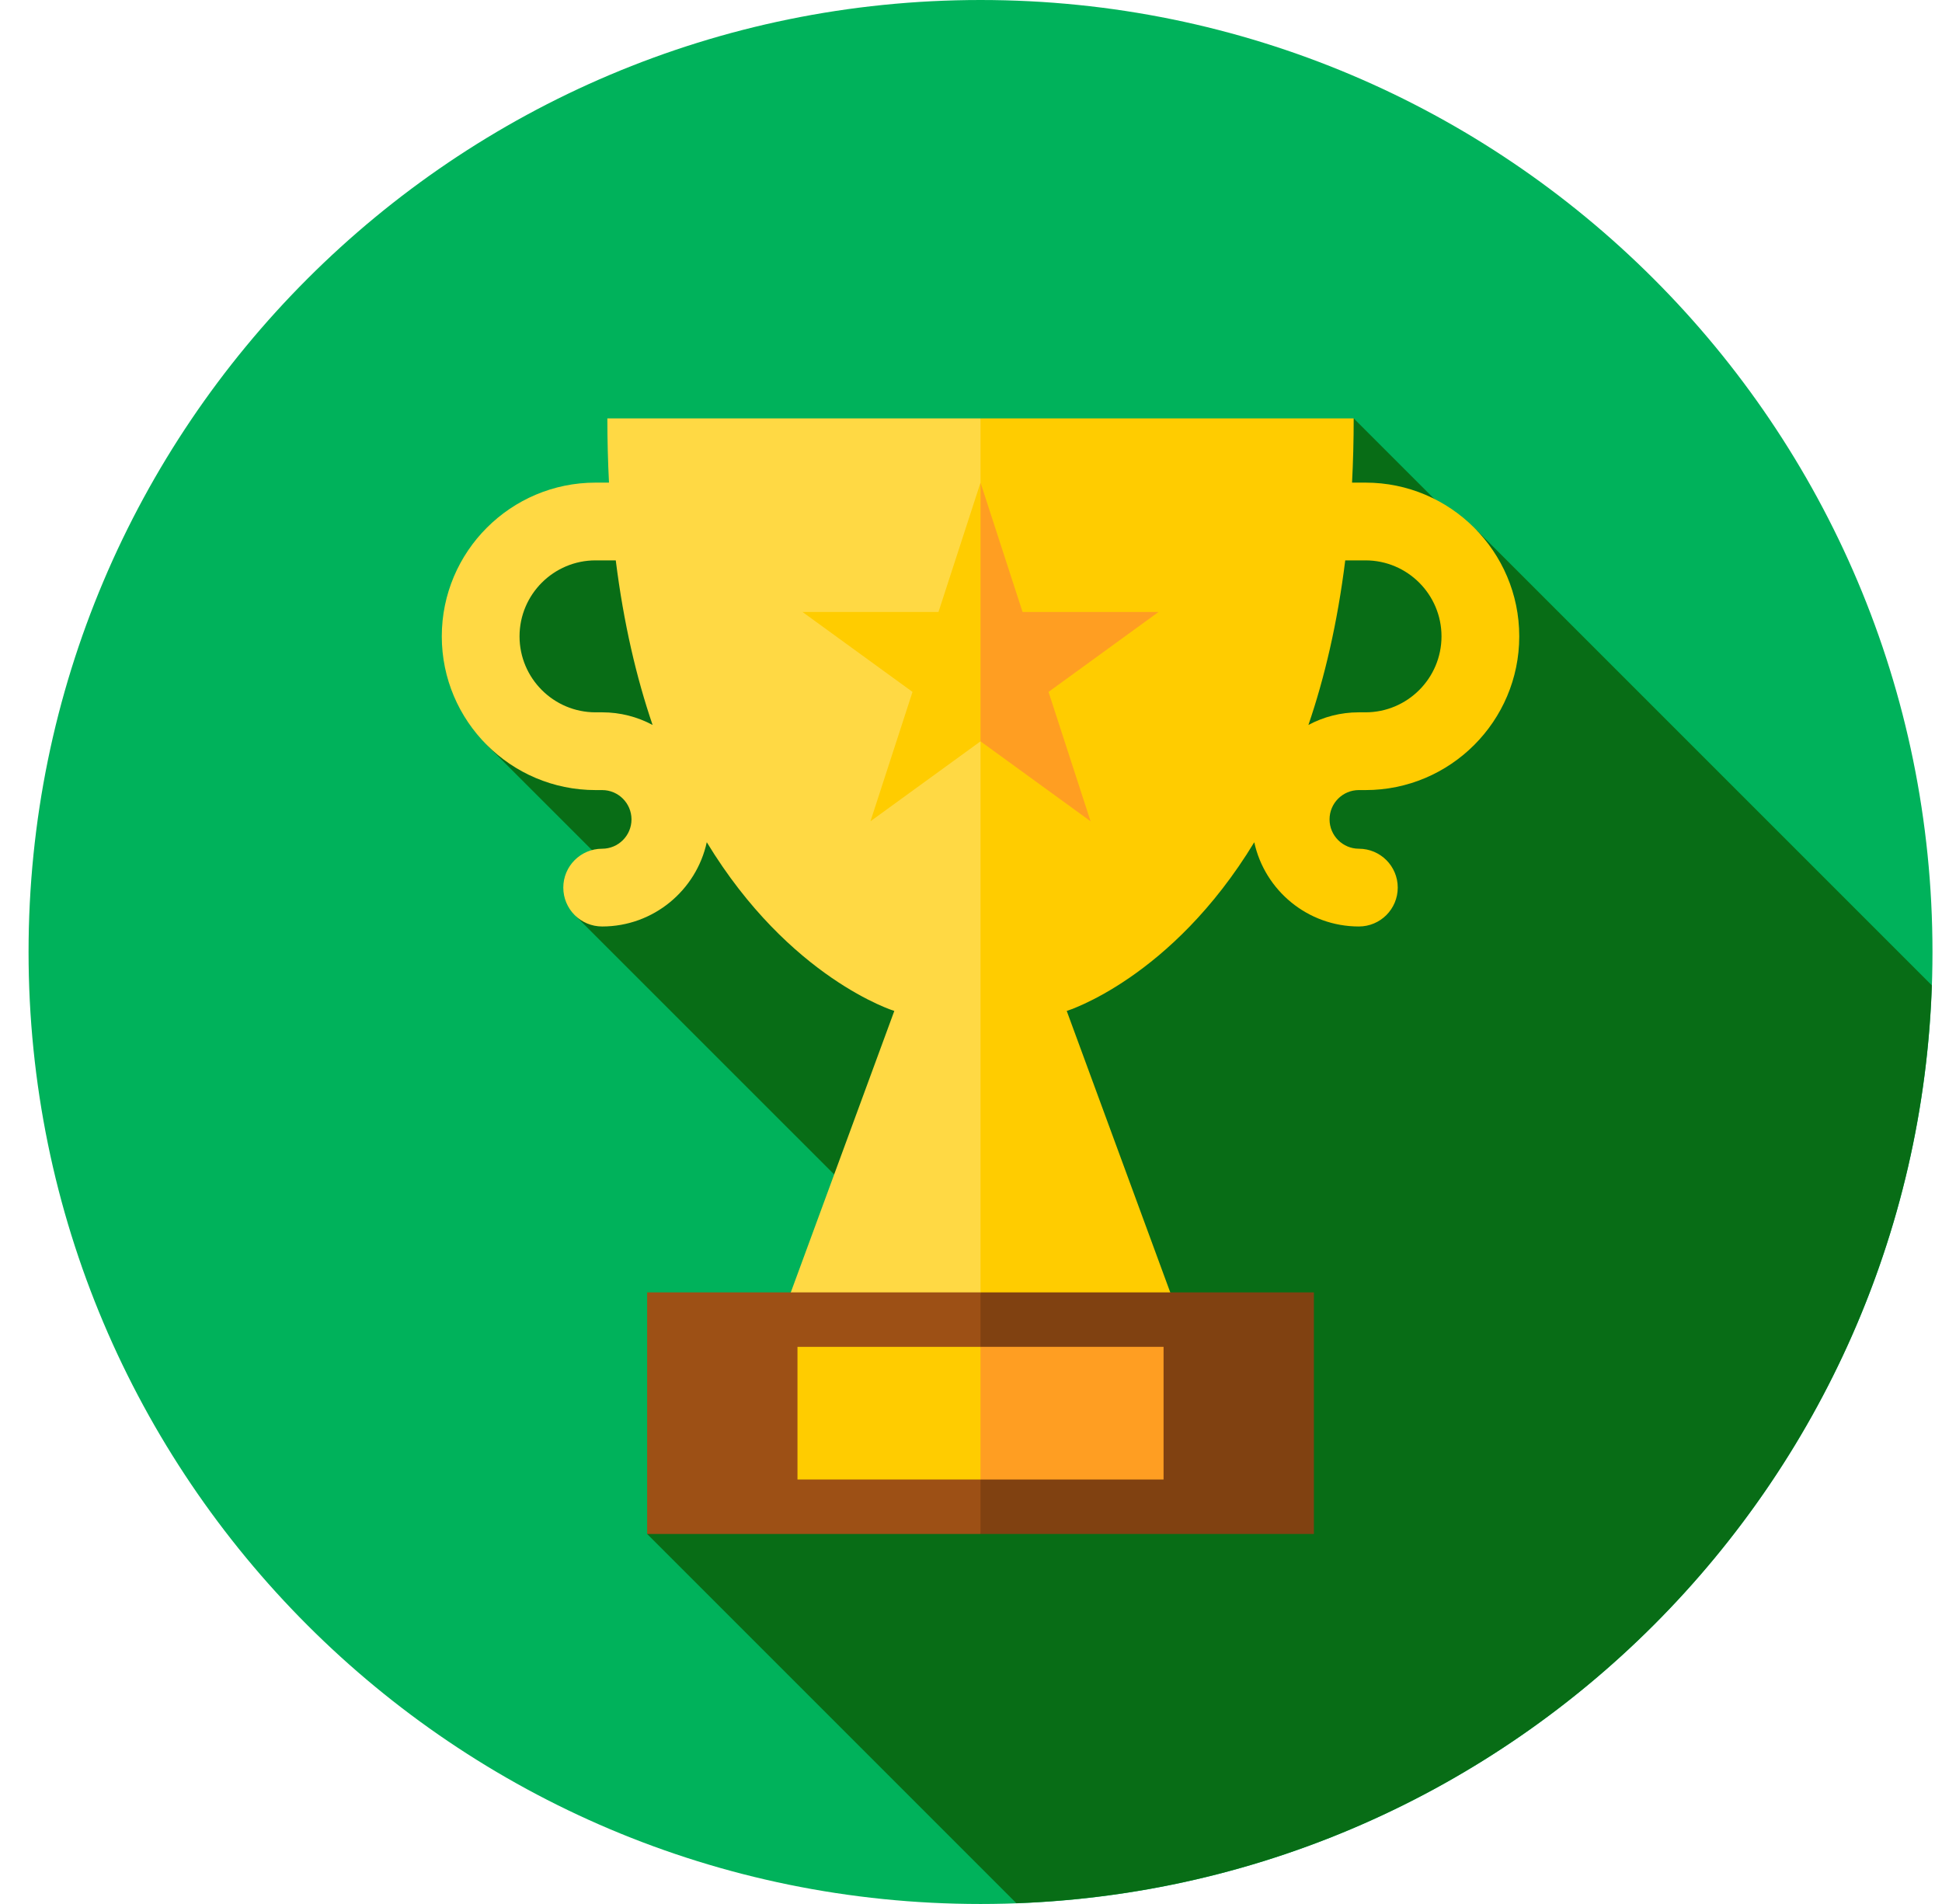 <svg width="51" height="50" viewBox="0 0 51 50" fill="none" xmlns="http://www.w3.org/2000/svg">
<g clip-path="url(#clip0_12_3031)">
<path d="M25.75 50C39.557 50 50.75 38.807 50.75 25C50.75 11.193 39.557 0 25.75 0C11.943 0 0.75 11.193 0.75 25C0.75 38.807 11.943 50 25.75 50Z" fill="#00B25B"/>
<path d="M38.641 14.077L35.55 10.987L34.293 12.323L15.525 13.558L12.664 16.007L12.776 19.554L16.325 23.103L15.132 24.068L22.846 31.781L16.995 40.283L26.692 49.98C39.772 49.496 50.282 38.964 50.733 25.876L38.788 13.931L38.641 14.077Z" fill="#086D16"/>
<path d="M25.75 10.987H15.95C15.95 11.57 15.966 12.132 15.993 12.674H15.639C13.413 12.674 11.602 14.485 11.602 16.711C11.602 18.937 13.413 20.748 15.639 20.748H15.814C16.238 20.748 16.584 21.093 16.584 21.518C16.584 21.942 16.239 22.288 15.814 22.288C15.25 22.288 14.793 22.745 14.793 23.309C14.793 23.873 15.25 24.33 15.814 24.33C17.159 24.33 18.286 23.381 18.561 22.117C20.738 25.703 23.486 26.548 23.486 26.548L19.991 36.05H25.75L28.942 19.844L25.75 10.987ZM15.814 18.706H15.639C14.539 18.706 13.644 17.811 13.644 16.711C13.644 15.611 14.539 14.716 15.639 14.716H16.171C16.378 16.37 16.716 17.802 17.138 19.038C16.743 18.826 16.293 18.706 15.814 18.706Z" fill="#FFD944"/>
<path d="M35.686 20.748H35.861C38.087 20.748 39.898 18.937 39.898 16.711C39.898 14.485 38.087 12.674 35.861 12.674H35.507C35.535 12.132 35.55 11.57 35.55 10.987H25.75V36.05H31.509L28.014 26.548C28.014 26.548 30.762 25.703 32.939 22.118C33.214 23.381 34.341 24.33 35.686 24.33C36.25 24.33 36.707 23.873 36.707 23.309C36.707 22.745 36.25 22.288 35.686 22.288C35.261 22.288 34.916 21.942 34.916 21.518C34.916 21.093 35.261 20.748 35.686 20.748ZM34.361 19.038C34.784 17.802 35.122 16.37 35.328 14.716H35.861C36.961 14.716 37.856 15.611 37.856 16.711C37.856 17.811 36.961 18.706 35.861 18.706H35.686C35.207 18.706 34.757 18.826 34.361 19.038Z" fill="#FFCC00"/>
<path d="M25.75 40.283H16.995V33.939H25.75L27.024 37.125L25.75 40.283Z" fill="#9D5015"/>
<path d="M25.75 33.939H34.505V40.283H25.75V33.939Z" fill="#804111"/>
<path d="M26.688 17.325L25.75 12.674L24.646 16.071H21.075L23.964 18.17L22.86 21.567L25.75 19.468L26.688 17.325Z" fill="#FFCC00"/>
<path d="M30.425 16.071H26.854L25.75 12.674V19.468L28.64 21.567L27.536 18.17L30.425 16.071Z" fill="#FF9E22"/>
<path d="M25.75 38.853H20.943V35.369H25.75L27.025 37.119L25.75 38.853Z" fill="#FFCC00"/>
<path d="M25.75 35.369H30.557V38.853H25.75V35.369Z" fill="#FF9E22"/>
</g>
<defs>
<clipPath id="clip0_12_3031">
<rect width="50" height="50" fill="white" transform="translate(0.75)"/>
</clipPath>
</defs>
</svg>
